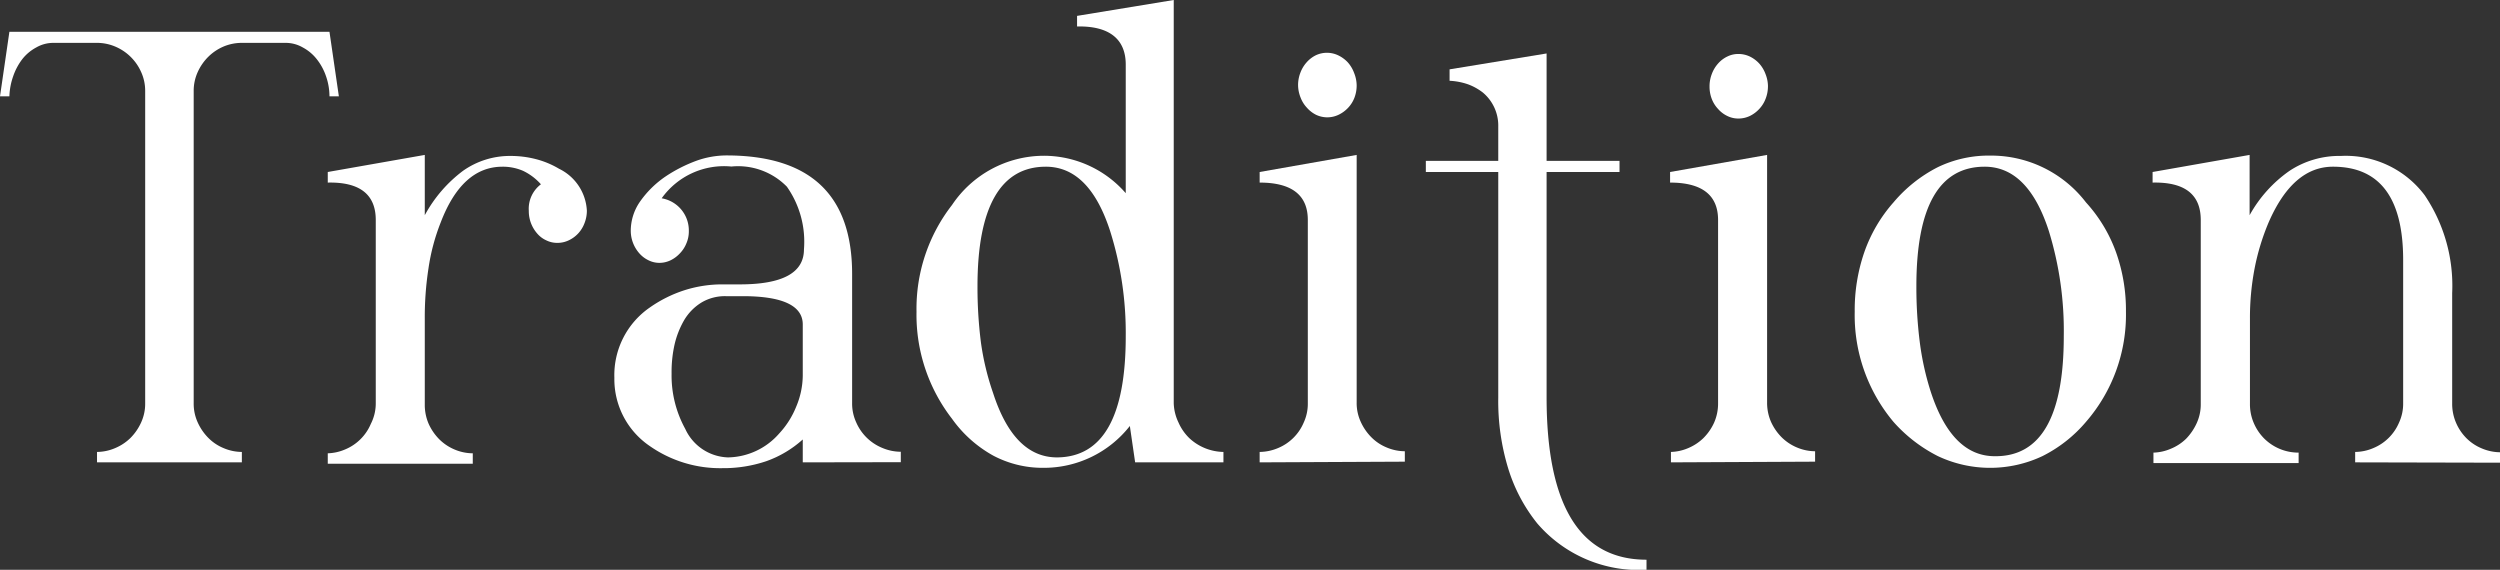 <svg xmlns="http://www.w3.org/2000/svg" viewBox="0 0 146.37 33.36"><rect x="0" y="0" width="146.37" height="33.36" fill="#333333" stroke="none"/><defs><style>.cls-1{fill:#fff;}</style></defs><g id="レイヤー_2" data-name="レイヤー 2"><g id="デザイン"><path class="cls-1" d="M19.29,5.64a3.6,3.6,0,0,0-.2-1.17,3.32,3.32,0,0,0-.54-1,2.58,2.58,0,0,0-.82-.69,2,2,0,0,0-1-.27H14.16a2.75,2.75,0,0,0-1.06.21,2.88,2.88,0,0,0-.89.59,3,3,0,0,0-.63.9,2.65,2.65,0,0,0-.24,1.12V23.61a2.63,2.63,0,0,0,.24,1.13,3.08,3.08,0,0,0,.63.91,2.71,2.71,0,0,0,.89.59,2.76,2.76,0,0,0,1.06.22v.61H5.68v-.61a2.74,2.74,0,0,0,1.05-.22,2.87,2.87,0,0,0,.9-.59,3.08,3.08,0,0,0,.63-.91,2.63,2.63,0,0,0,.24-1.13V5.33a2.65,2.65,0,0,0-.24-1.12A2.88,2.88,0,0,0,6.73,2.72a2.73,2.73,0,0,0-1.05-.21H3.12a2,2,0,0,0-1,.27,2.58,2.58,0,0,0-.82.69,3.53,3.53,0,0,0-.53,1A3.87,3.87,0,0,0,.55,5.64H0L.55,1.86H19.29l.55,3.78Z"/><path class="cls-1" d="M34.36,12.34a2,2,0,0,1-.14.73,1.84,1.84,0,0,1-.37.6,1.81,1.81,0,0,1-.55.4,1.53,1.53,0,0,1-.67.15,1.44,1.44,0,0,1-.65-.15,1.52,1.52,0,0,1-.53-.4,2,2,0,0,1-.36-.6,2,2,0,0,1-.13-.73,1.79,1.79,0,0,1,.71-1.55A3.3,3.3,0,0,0,30.62,10a3,3,0,0,0-1.2-.24q-2.37,0-3.62,3.27a12,12,0,0,0-.71,2.66,18.82,18.82,0,0,0-.22,3v5a2.78,2.78,0,0,0,.23,1.13,3.08,3.08,0,0,0,.63.91,2.82,2.82,0,0,0,.89.59,2.76,2.76,0,0,0,1.06.22v.61H19.19v-.61a2.78,2.78,0,0,0,1-.22,2.79,2.79,0,0,0,1.52-1.5A2.63,2.63,0,0,0,22,23.61V12.88c0-1.5-.94-2.23-2.81-2.19v-.62l5.68-1V12.6A8,8,0,0,1,27.11,10a4.76,4.76,0,0,1,2.77-.87,5.92,5.92,0,0,1,1.47.18,5.16,5.16,0,0,1,1.38.57A2.89,2.89,0,0,1,34.36,12.34Z"/><path class="cls-1" d="M47,27.07V25.73A6.36,6.36,0,0,1,44.87,27a7.83,7.83,0,0,1-2.57.41,7.2,7.2,0,0,1-4.25-1.29,4.73,4.73,0,0,1-2.08-4A4.81,4.81,0,0,1,38.05,18a7.56,7.56,0,0,1,2-1,7.27,7.27,0,0,1,2.26-.35h1c2.51,0,3.76-.68,3.76-2.05a5.6,5.6,0,0,0-1-3.67,4,4,0,0,0-3.25-1.18,4.48,4.48,0,0,0-4.08,1.86,1.91,1.91,0,0,1,1.59,1.92,1.76,1.76,0,0,1-.14.71,1.81,1.81,0,0,1-.38.59,1.84,1.84,0,0,1-.55.41,1.51,1.51,0,0,1-.65.15,1.43,1.43,0,0,1-.64-.15,1.68,1.68,0,0,1-.54-.41,2,2,0,0,1-.5-1.3,3,3,0,0,1,.51-1.68,5.8,5.8,0,0,1,1.53-1.52,8.59,8.59,0,0,1,1.81-.92,5.26,5.26,0,0,1,1.75-.31q7.36,0,7.36,6.94v7.56a2.63,2.63,0,0,0,.24,1.13,2.83,2.83,0,0,0,1.54,1.5,2.81,2.81,0,0,0,1.07.22v.61ZM47,19c0-1.1-1.17-1.66-3.51-1.66h-1a2.68,2.68,0,0,0-1.4.36,3,3,0,0,0-1.06,1.09,5.15,5.15,0,0,0-.54,1.4,7.39,7.39,0,0,0-.17,1.69,6.48,6.48,0,0,0,.8,3.23,2.85,2.85,0,0,0,2.5,1.67,4.06,4.06,0,0,0,3-1.4,5.07,5.07,0,0,0,1-1.58A4.77,4.77,0,0,0,47,22Z"/><path class="cls-1" d="M66.46,27.07l-.31-2.13a6.39,6.39,0,0,1-5.07,2.45,6.18,6.18,0,0,1-2.92-.71,7.29,7.29,0,0,1-2.42-2.16,9.93,9.93,0,0,1-2.08-6.27A9.88,9.88,0,0,1,55.74,12a6.49,6.49,0,0,1,5.34-2.88,6.36,6.36,0,0,1,4.83,2.19V3.78c0-1.52-1-2.27-2.85-2.23V.93L68.72,0V23.61A2.78,2.78,0,0,0,69,24.74a2.91,2.91,0,0,0,.63.91,3,3,0,0,0,2,.81v.61Zm-.55-7.38A19.85,19.85,0,0,0,65,13.54q-1.22-3.78-3.77-3.78c-2.64,0-4,2.35-4,7a25.68,25.68,0,0,0,.2,3.28A15.42,15.42,0,0,0,58.14,23q1.22,3.78,3.75,3.78Q65.91,26.75,65.91,19.69Z"/><path class="cls-1" d="M73.75,27.07v-.61a2.83,2.83,0,0,0,1.06-.22,2.79,2.79,0,0,0,1.52-1.5,2.63,2.63,0,0,0,.24-1.13V12.88q0-2.19-2.82-2.19v-.62l5.68-1v14.5a2.63,2.63,0,0,0,.24,1.13,3.08,3.08,0,0,0,.63.91,2.71,2.71,0,0,0,.89.59,2.76,2.76,0,0,0,1.06.22v.61ZM79.43,5a2,2,0,0,1-.13.72,1.79,1.79,0,0,1-.37.59,1.88,1.88,0,0,1-.56.41,1.53,1.53,0,0,1-1.32,0,1.76,1.76,0,0,1-.53-.41,1.79,1.79,0,0,1-.37-.59A2,2,0,0,1,76,5a2,2,0,0,1,.13-.73,1.93,1.93,0,0,1,.37-.62,1.76,1.76,0,0,1,.53-.41,1.53,1.53,0,0,1,1.32,0,1.88,1.88,0,0,1,.56.41,1.93,1.93,0,0,1,.37.62A2,2,0,0,1,79.43,5Z"/><path class="cls-1" d="M96.4,33.36A7.83,7.83,0,0,1,90,30.64a9.64,9.64,0,0,1-1.7-3.22,13.51,13.51,0,0,1-.58-4.13V10.07H83.48V9.42h4.24v-2a2.52,2.52,0,0,0-.9-2,3.24,3.24,0,0,0-.89-.49,3.84,3.84,0,0,0-1.06-.2V4.06l5.68-.93V9.42h4.27v.65H90.55V23.26q0,9.51,5.85,9.51Z"/><path class="cls-1" d="M97.83,27.07v-.61a2.74,2.74,0,0,0,1-.22,2.87,2.87,0,0,0,.9-.59,3.08,3.08,0,0,0,.63-.91,2.78,2.78,0,0,0,.23-1.13V12.88c0-1.46-.94-2.19-2.81-2.19v-.62l5.68-1v14.5a2.78,2.78,0,0,0,.23,1.13,3.08,3.08,0,0,0,.63.91,2.82,2.82,0,0,0,.89.59,2.76,2.76,0,0,0,1.06.22v.61Zm5.68-22a2,2,0,0,1-.14.72,1.79,1.79,0,0,1-.37.59,1.84,1.84,0,0,1-.55.41,1.56,1.56,0,0,1-.67.15,1.44,1.44,0,0,1-.65-.15,1.68,1.68,0,0,1-.54-.41,1.79,1.79,0,0,1-.37-.59,2,2,0,0,1-.13-.72,2,2,0,0,1,.13-.73,1.93,1.93,0,0,1,.37-.62,1.68,1.68,0,0,1,.54-.41,1.44,1.44,0,0,1,.65-.15,1.56,1.56,0,0,1,.67.15,1.84,1.84,0,0,1,.55.41,1.93,1.93,0,0,1,.37.62A2,2,0,0,1,103.51,5Z"/><path class="cls-1" d="M124.47,18.25a9.56,9.56,0,0,1-2.34,6.45,8.08,8.08,0,0,1-2.54,2,7.17,7.17,0,0,1-6.14,0,8.73,8.73,0,0,1-2.59-2,9.72,9.72,0,0,1-2.27-6.45,10.37,10.37,0,0,1,.56-3.48,8.73,8.73,0,0,1,1.71-2.92,8.35,8.35,0,0,1,2.59-2.06,6.86,6.86,0,0,1,3.08-.68,7,7,0,0,1,5.6,2.74,8.71,8.71,0,0,1,1.76,2.92A10.13,10.13,0,0,1,124.47,18.25Zm-3.64,1.44a19.85,19.85,0,0,0-.87-6.15c-.81-2.52-2.07-3.78-3.76-3.78q-4,0-4,7a25.68,25.68,0,0,0,.2,3.28,16.25,16.25,0,0,0,.64,2.89q1.23,3.78,3.75,3.78Q120.83,26.75,120.83,19.69Z"/><path class="cls-1" d="M137.89,27.07v-.61a2.74,2.74,0,0,0,1.05-.22,2.79,2.79,0,0,0,1.52-1.5,2.63,2.63,0,0,0,.24-1.13V15.22q0-5.46-4.11-5.46-2.35,0-3.77,3.27a13.56,13.56,0,0,0-.82,2.7,15.32,15.32,0,0,0-.27,2.92v5a2.78,2.78,0,0,0,.23,1.13,2.88,2.88,0,0,0,.62.91,2.84,2.84,0,0,0,2,.81v.61h-8.5v-.61a2.74,2.74,0,0,0,1-.22,2.8,2.8,0,0,0,.91-.59,3.25,3.25,0,0,0,.62-.91,2.63,2.63,0,0,0,.24-1.13V12.88q0-2.25-2.82-2.19v-.62l5.68-1V12.6A7.7,7.7,0,0,1,134.05,10a5.29,5.29,0,0,1,3-.87,5.78,5.78,0,0,1,4.91,2.3,9.46,9.46,0,0,1,1.61,5.73v6.47a2.78,2.78,0,0,0,.23,1.13,2.88,2.88,0,0,0,.62.91,2.76,2.76,0,0,0,.9.59,2.81,2.81,0,0,0,1.07.22v.61Z"/></g></g></svg>